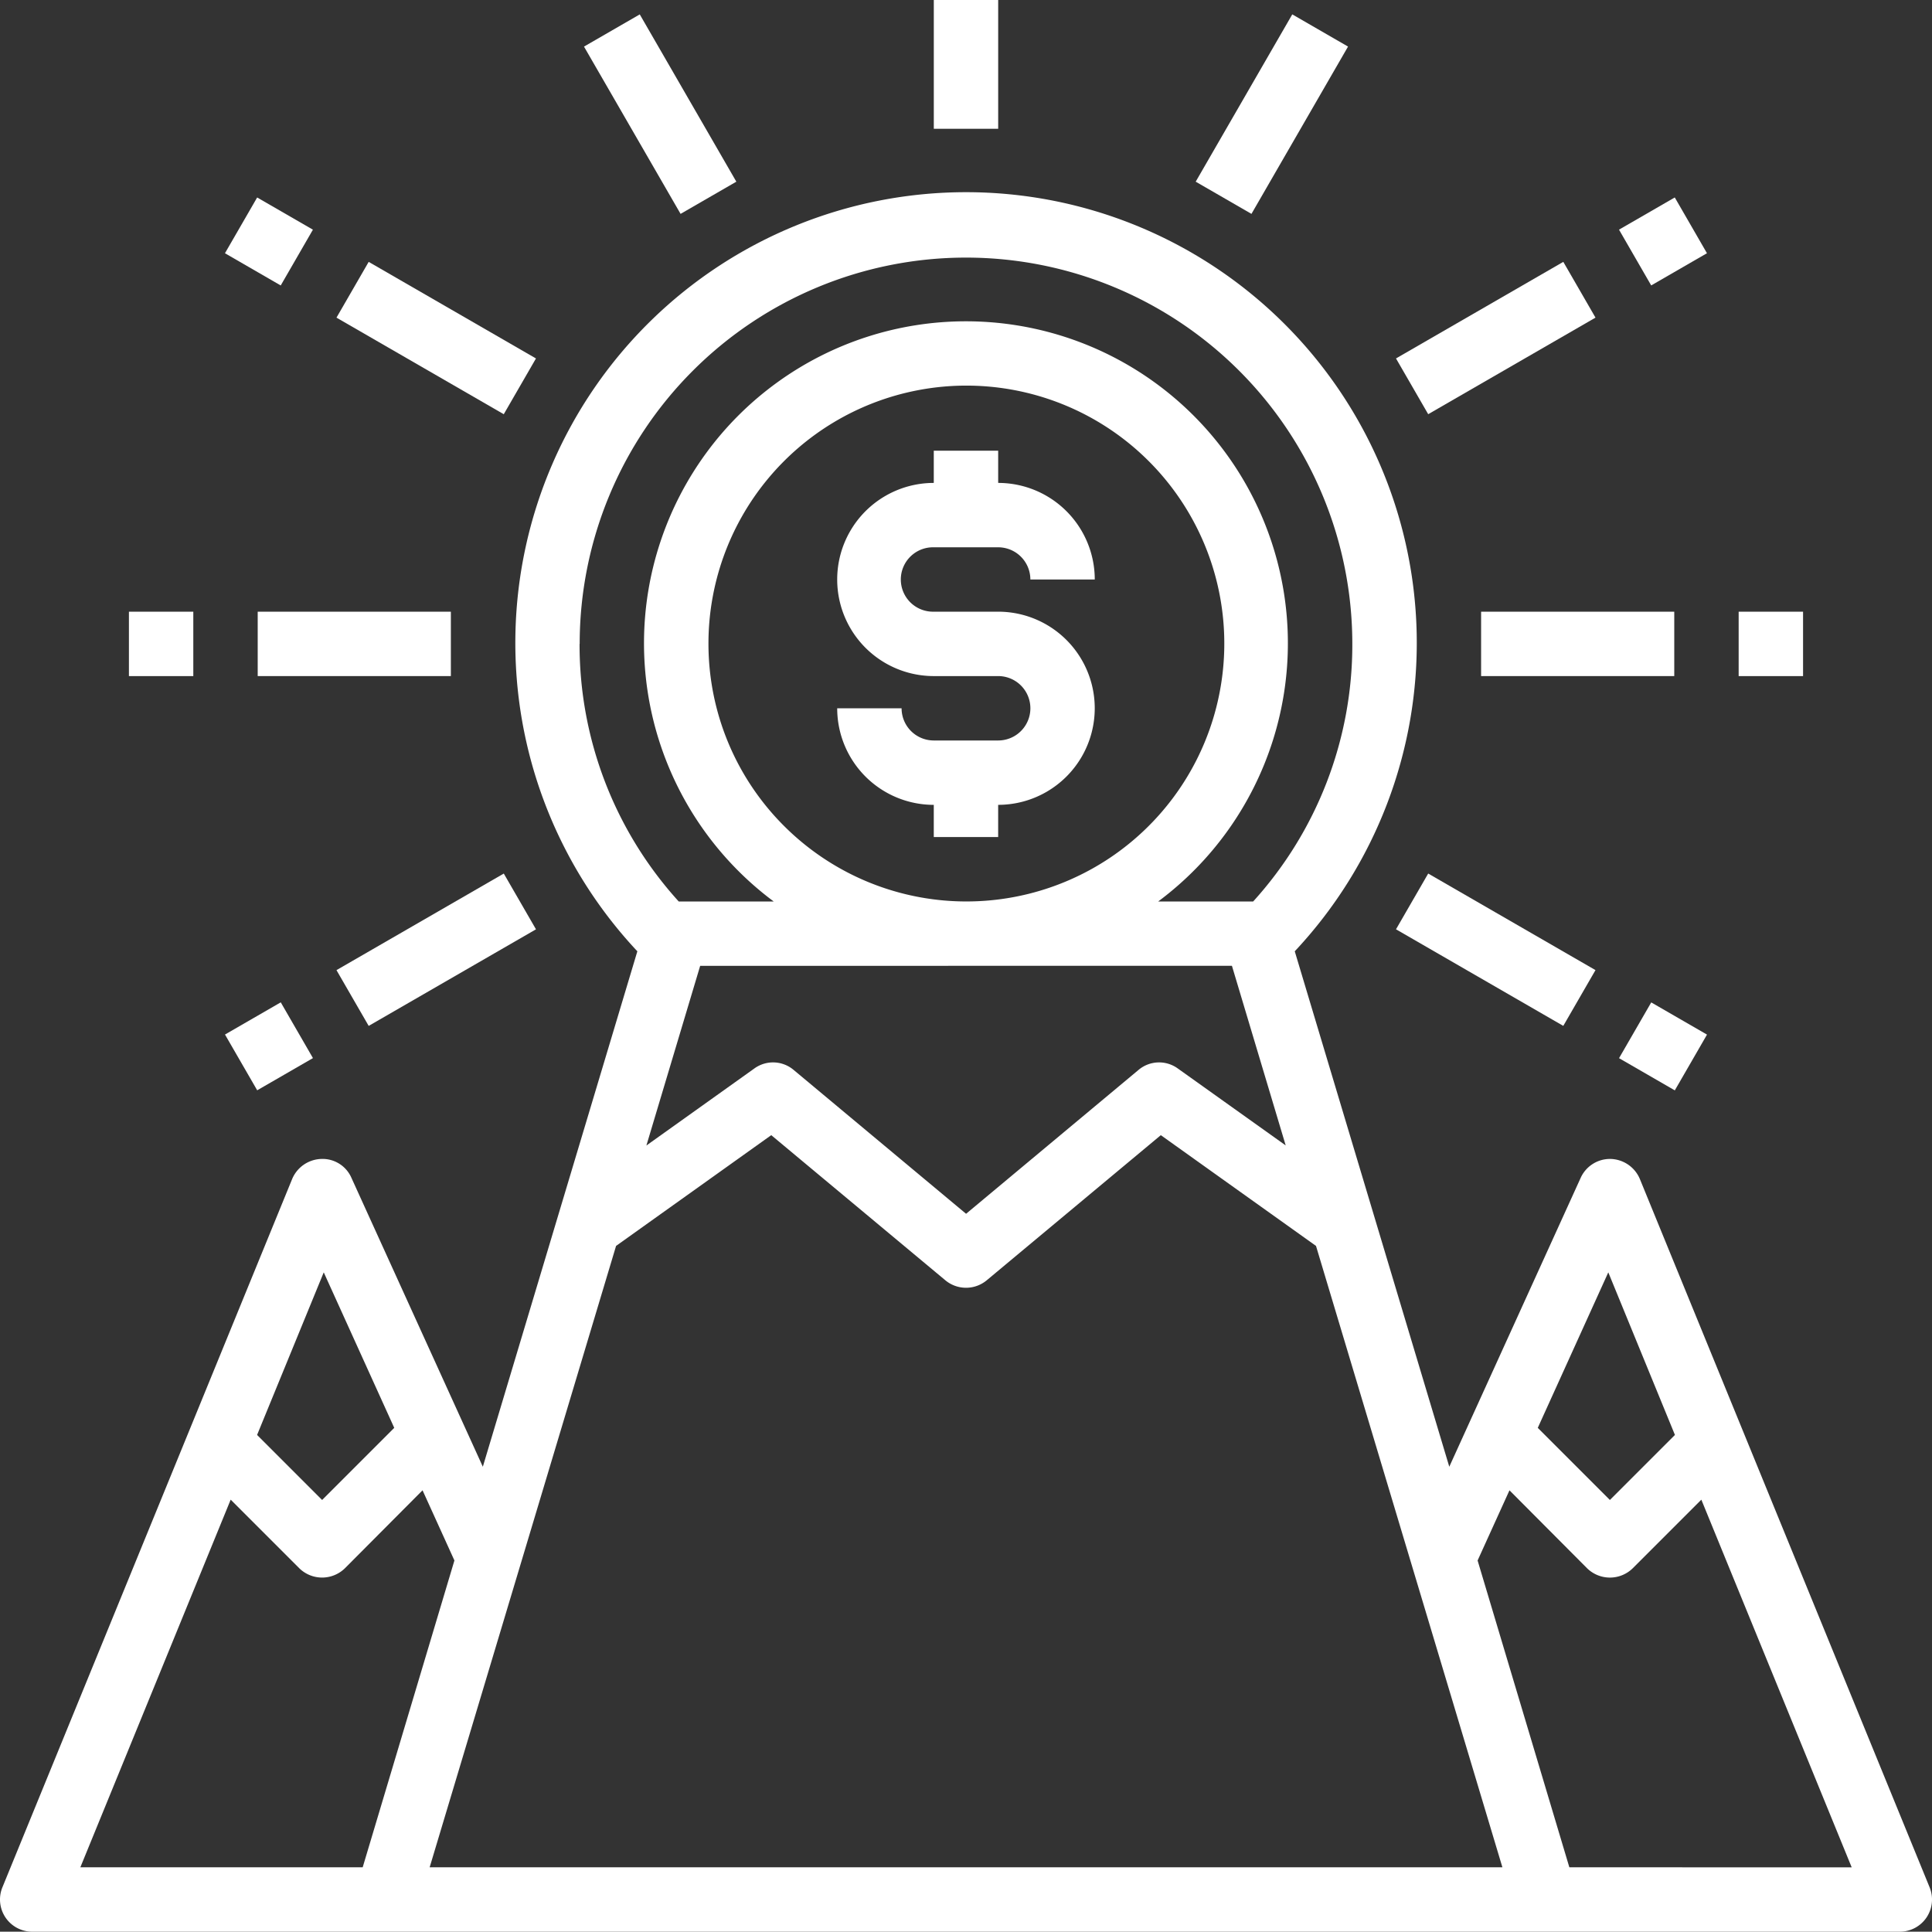 <svg xmlns="http://www.w3.org/2000/svg" width="106.022" height="106.005" viewBox="0 0 106.022 106.005">
  <rect x="0" y="0" width="106.022" height="106.005" fill="#333333" stroke="none"/>
  <g id="Group_169" data-name="Group 169" transform="translate(-265.789 -4475)">
    <path id="Path_2304" data-name="Path 2304" d="M193.35,162.968l-15.9-38.868a1.793,1.793,0,0,0-1.607-1.1h-.036a1.766,1.766,0,0,0-1.607,1.043l-7.208,15.848-8.48-28.286h0a24.734,24.734,0,1,0-36.076,0l-8.48,28.286-7.208-15.848h0A1.728,1.728,0,0,0,105.1,123a1.793,1.793,0,0,0-1.607,1.1l-15.9,38.868a1.766,1.766,0,0,0,1.643,2.438H191.707a1.766,1.766,0,0,0,1.643-2.438Zm-17.632-33.744,3.657,8.922-3.569,3.569-3.958-3.958ZM119.271,94.737a21.2,21.2,0,1,1,42.4,0,20.955,20.955,0,0,1-5.441,14.134h-5.212a17.667,17.667,0,1,0-21.1,0h-5.212a20.954,20.954,0,0,1-5.441-14.134ZM155.064,112.4l2.951,9.858L152.1,118.04h0a1.75,1.75,0,0,0-2.156.07l-9.469,7.9-9.469-7.9a1.75,1.75,0,0,0-2.156-.07l-5.918,4.223,2.951-9.859ZM126.338,94.737a14.154,14.154,0,1,1,4.146,9.988A14.131,14.131,0,0,1,126.338,94.737Zm-21.112,34.487,3.869,8.533-3.958,3.958-3.569-3.569Zm2.137,32.649H91.869l8.25-20.176,3.763,3.763h0a1.79,1.79,0,0,0,2.508,0l4.258-4.276,1.749,3.851Zm3.675,0,10.23-34.1,8.516-6.078,9.558,7.968h0a1.777,1.777,0,0,0,2.262,0l9.558-7.968,8.516,6.078,10.229,34.1Zm62.543,0-5.035-16.837,1.749-3.851,4.258,4.276h0a1.79,1.79,0,0,0,2.508,0l3.763-3.763,8.251,20.176Z" transform="translate(178.329 4415.599)" fill="#fff"/>
    <path id="Path_2305" data-name="Path 2305" d="M320.3,145.3h3.533a1.766,1.766,0,0,1,1.767,1.767h3.534a5.3,5.3,0,0,0-5.3-5.3V140H320.3v1.767a5.3,5.3,0,1,0,0,10.6h3.534a1.767,1.767,0,0,1,0,3.534H320.3a1.767,1.767,0,0,1-1.767-1.767H315a5.3,5.3,0,0,0,5.3,5.3V161.2h3.533v-1.767a5.3,5.3,0,1,0,0-10.6H320.3a1.767,1.767,0,1,1,0-3.533Z" transform="translate(-3.268 4359.734)" fill="#fff"/>
    <path id="Path_2306" data-name="Path 2306" d="M341.25,17.5h3.533v7.067H341.25Z" transform="translate(-24.217 4457.5)" fill="#fff"/>
    <path id="Path_2307" data-name="Path 2307" d="M246.18,23.181l3.06-1.767,5.3,9.18-3.06,1.767Z" transform="translate(51.657 4454.376)" fill="#fff"/>
    <path id="Path_2308" data-name="Path 2308" d="M178.91,91.734l1.767-3.06,9.18,5.3-1.767,3.06Z" transform="translate(105.344 4400.697)" fill="#fff"/>
    <path id="Path_2309" data-name="Path 2309" d="M148.6,74.232l1.767-3.06,3.06,1.767L151.66,76Z" transform="translate(129.534 4414.665)" fill="#fff"/>
    <path id="Path_2310" data-name="Path 2310" d="M157.5,183.75h10.6v3.533H157.5Z" transform="translate(122.431 4324.818)" fill="#fff"/>
    <path id="Path_2311" data-name="Path 2311" d="M122.5,183.75h3.533v3.534H122.5Z" transform="translate(150.364 4324.818)" fill="#fff"/>
    <path id="Path_2312" data-name="Path 2312" d="M178.91,260.223l9.181-5.3,1.767,3.06-9.181,5.3Z" transform="translate(105.344 4268.015)" fill="#fff"/>
    <path id="Path_2313" data-name="Path 2313" d="M148.61,291.687l3.06-1.767,1.767,3.06-3.06,1.767Z" transform="translate(129.526 4240.085)" fill="#fff"/>
    <path id="Path_2314" data-name="Path 2314" d="M466.87,257.974l1.767-3.06,9.18,5.3-1.767,3.06Z" transform="translate(-124.473 4268.023)" fill="#fff"/>
    <path id="Path_2315" data-name="Path 2315" d="M527.49,292.994l1.767-3.06,3.06,1.767-1.767,3.06Z" transform="translate(-172.853 4240.075)" fill="#fff"/>
    <path id="Path_2316" data-name="Path 2316" d="M490,183.75h10.6v3.533H490Z" transform="translate(-142.933 4324.818)" fill="#fff"/>
    <path id="Path_2317" data-name="Path 2317" d="M560,183.75h3.534v3.534H560Z" transform="translate(-198.799 4324.818)" fill="#fff"/>
    <path id="Path_2318" data-name="Path 2318" d="M466.87,93.973l9.181-5.3,1.767,3.06-9.181,5.3Z" transform="translate(-124.473 4400.697)" fill="#fff"/>
    <path id="Path_2319" data-name="Path 2319" d="M527.48,72.935l3.06-1.767,1.767,3.06-3.06,1.767Z" transform="translate(-172.845 4414.668)" fill="#fff"/>
    <path id="Path_2320" data-name="Path 2320" d="M412.43,30.591l5.3-9.181,3.06,1.767-5.3,9.181Z" transform="translate(-81.025 4454.379)" fill="#fff"/>
  </g>
</svg>
